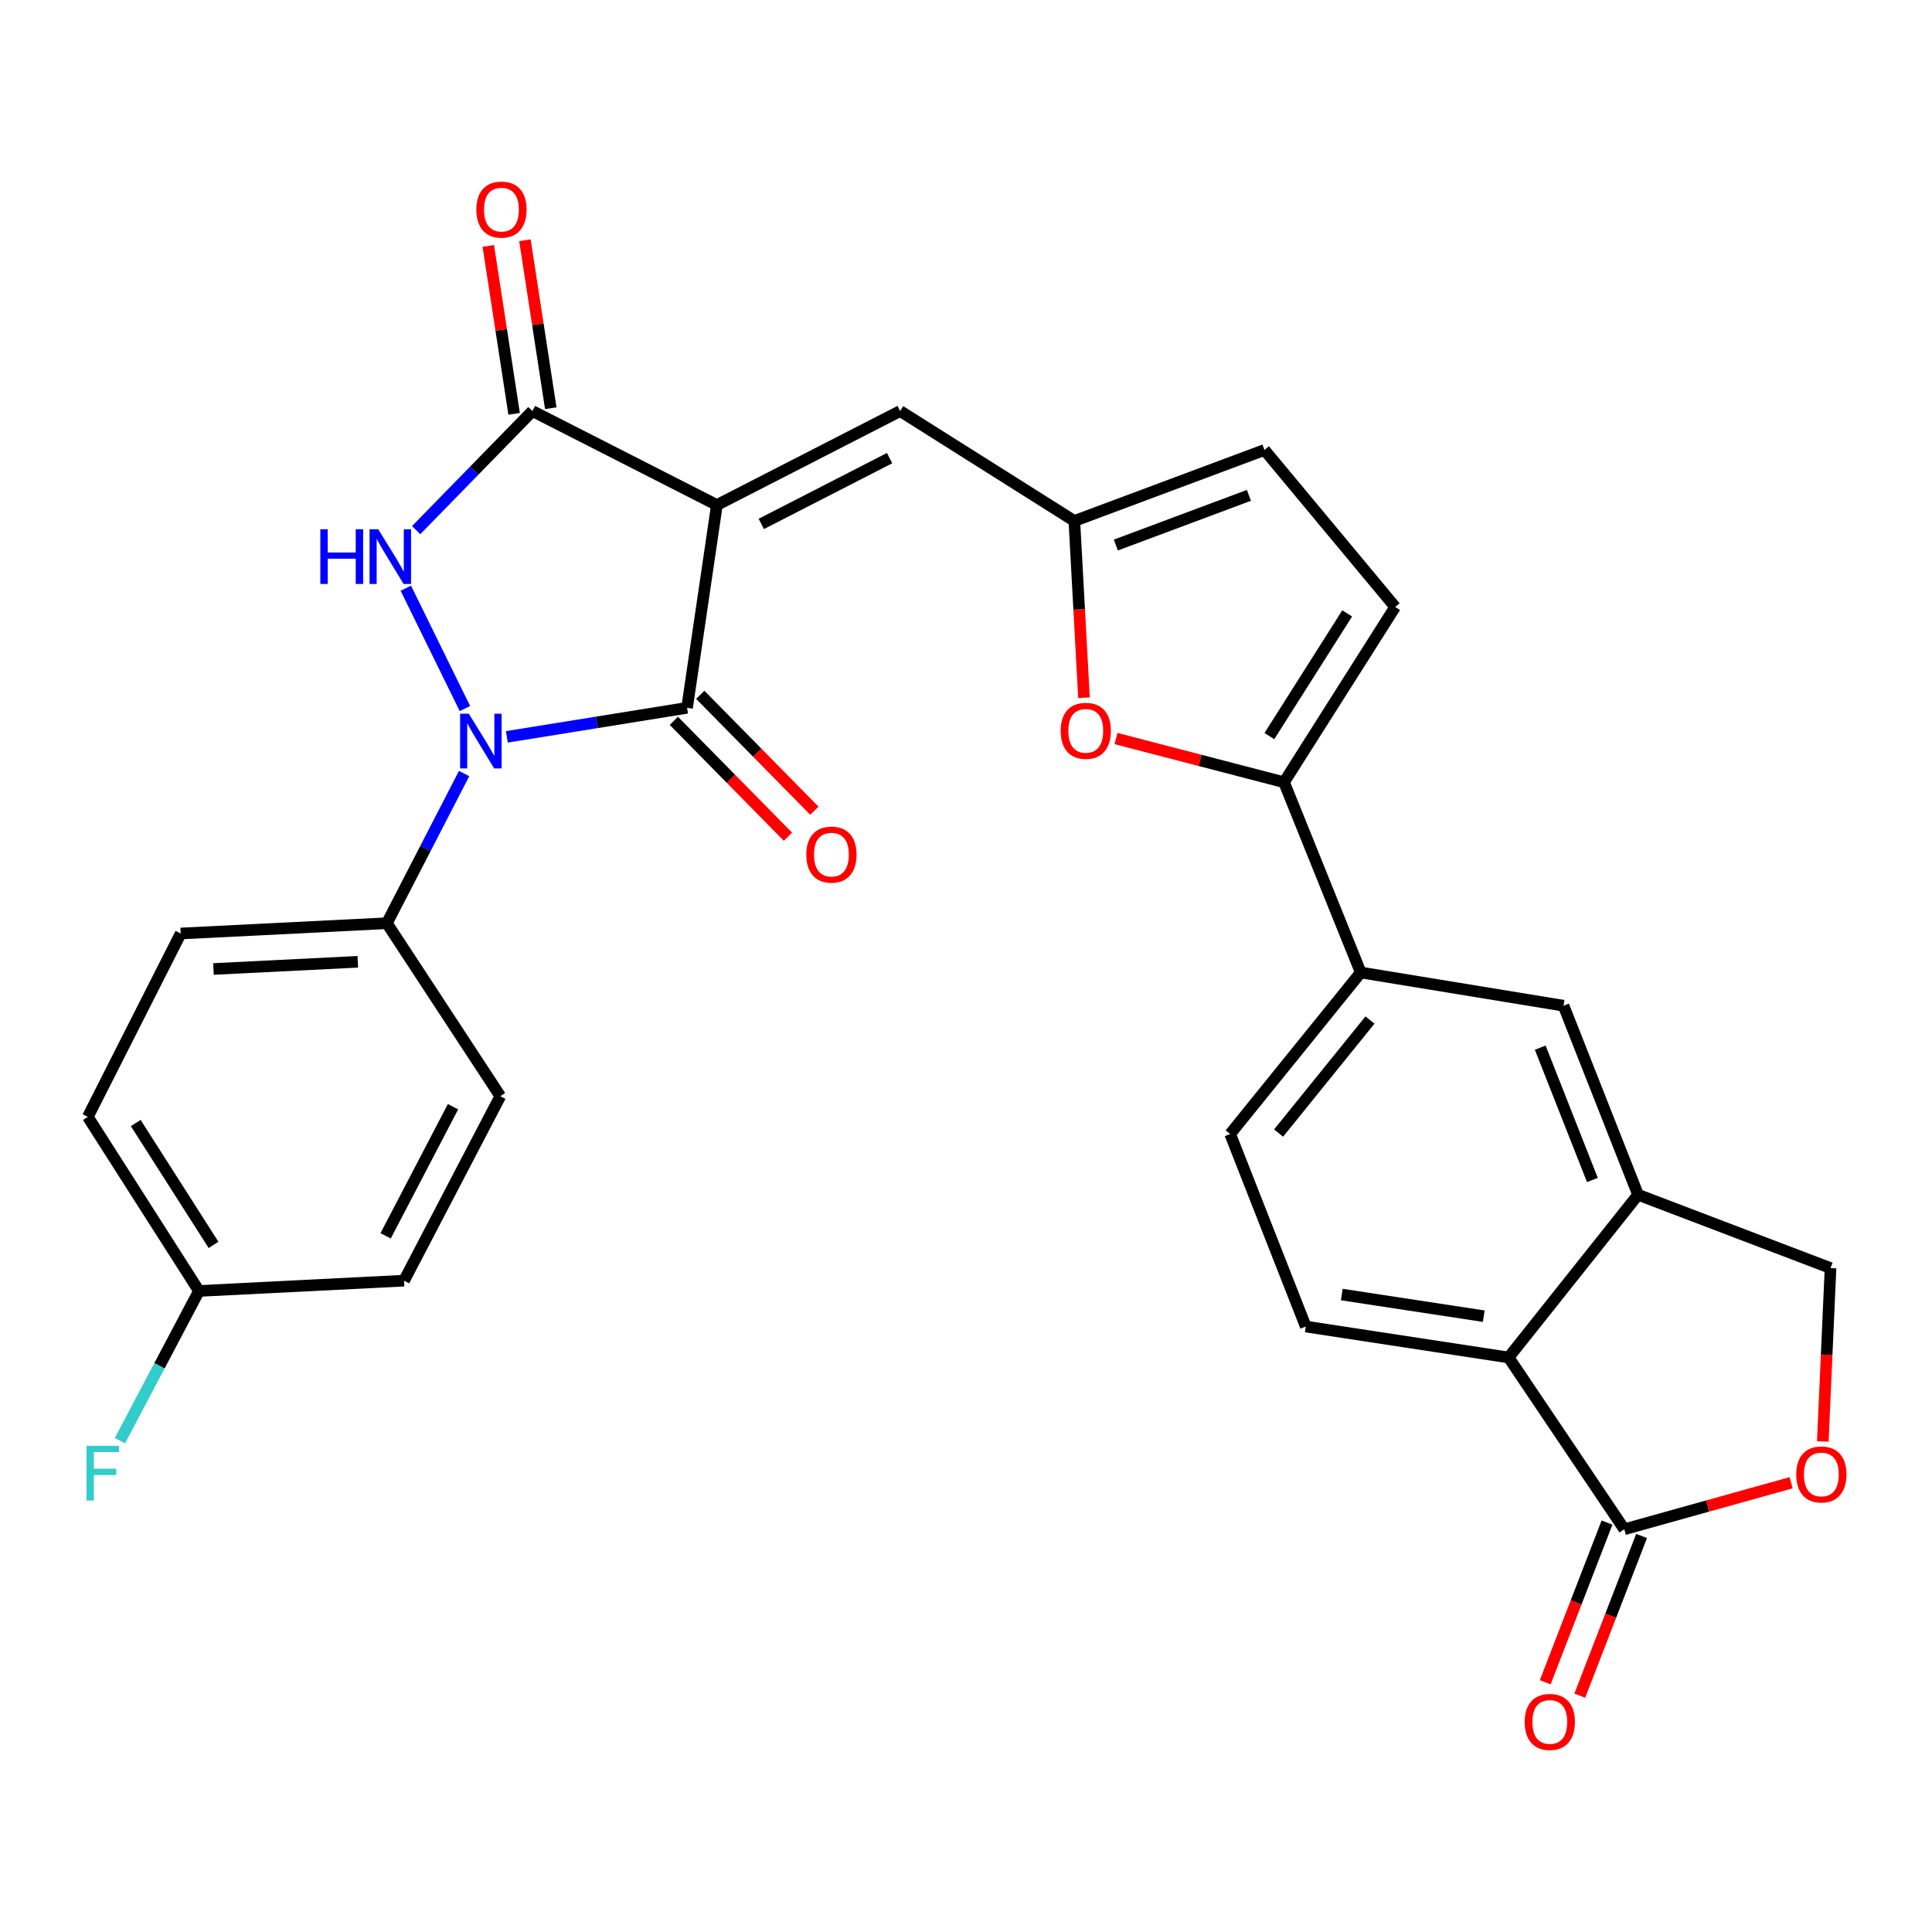 <?xml version='1.0' encoding='iso-8859-1'?>
<svg version='1.1' baseProfile='full'
              xmlns='http://www.w3.org/2000/svg'
                      xmlns:rdkit='http://www.rdkit.org/xml'
                      xmlns:xlink='http://www.w3.org/1999/xlink'
                  xml:space='preserve'
width='1000px' height='1000px' viewBox='0 0 1000 1000'>
<!-- END OF HEADER -->
<rect style='opacity:1.0;fill:#FFFFFF;stroke:none' width='1000' height='1000' x='0' y='0'> </rect>
<path class='bond-1' d='M 371.059,261.401 L 355.623,366.368' style='fill:none;fill-rule:evenodd;stroke:#000000;stroke-width:6px;stroke-linecap:butt;stroke-linejoin:miter;stroke-opacity:1' />
<path class='bond-3' d='M 371.059,261.401 L 275.591,212.756' style='fill:none;fill-rule:evenodd;stroke:#000000;stroke-width:6px;stroke-linecap:butt;stroke-linejoin:miter;stroke-opacity:1' />
<path class='bond-5' d='M 371.059,261.401 L 465.92,212.756' style='fill:none;fill-rule:evenodd;stroke:#000000;stroke-width:6px;stroke-linecap:butt;stroke-linejoin:miter;stroke-opacity:1' />
<path class='bond-5' d='M 394.045,271.18 L 460.447,237.128' style='fill:none;fill-rule:evenodd;stroke:#000000;stroke-width:6px;stroke-linecap:butt;stroke-linejoin:miter;stroke-opacity:1' />
<path class='bond-0' d='M 262.339,381.398 L 308.981,373.883' style='fill:none;fill-rule:evenodd;stroke:#0000FF;stroke-width:6px;stroke-linecap:butt;stroke-linejoin:miter;stroke-opacity:1' />
<path class='bond-0' d='M 308.981,373.883 L 355.623,366.368' style='fill:none;fill-rule:evenodd;stroke:#000000;stroke-width:6px;stroke-linecap:butt;stroke-linejoin:miter;stroke-opacity:1' />
<path class='bond-14' d='M 240.223,400.377 L 220.237,439.118' style='fill:none;fill-rule:evenodd;stroke:#0000FF;stroke-width:6px;stroke-linecap:butt;stroke-linejoin:miter;stroke-opacity:1' />
<path class='bond-14' d='M 220.237,439.118 L 200.251,477.86' style='fill:none;fill-rule:evenodd;stroke:#000000;stroke-width:6px;stroke-linecap:butt;stroke-linejoin:miter;stroke-opacity:1' />
<path class='bond-29' d='M 240.638,366.745 L 210.049,304.447' style='fill:none;fill-rule:evenodd;stroke:#0000FF;stroke-width:6px;stroke-linecap:butt;stroke-linejoin:miter;stroke-opacity:1' />
<path class='bond-18' d='M 348.785,373.1 L 378.315,403.093' style='fill:none;fill-rule:evenodd;stroke:#000000;stroke-width:6px;stroke-linecap:butt;stroke-linejoin:miter;stroke-opacity:1' />
<path class='bond-18' d='M 378.315,403.093 L 407.845,433.086' style='fill:none;fill-rule:evenodd;stroke:#FF0000;stroke-width:6px;stroke-linecap:butt;stroke-linejoin:miter;stroke-opacity:1' />
<path class='bond-18' d='M 362.46,359.637 L 391.989,389.63' style='fill:none;fill-rule:evenodd;stroke:#000000;stroke-width:6px;stroke-linecap:butt;stroke-linejoin:miter;stroke-opacity:1' />
<path class='bond-18' d='M 391.989,389.63 L 421.519,419.623' style='fill:none;fill-rule:evenodd;stroke:#FF0000;stroke-width:6px;stroke-linecap:butt;stroke-linejoin:miter;stroke-opacity:1' />
<path class='bond-2' d='M 215.393,274.402 L 245.492,243.579' style='fill:none;fill-rule:evenodd;stroke:#0000FF;stroke-width:6px;stroke-linecap:butt;stroke-linejoin:miter;stroke-opacity:1' />
<path class='bond-2' d='M 245.492,243.579 L 275.591,212.756' style='fill:none;fill-rule:evenodd;stroke:#000000;stroke-width:6px;stroke-linecap:butt;stroke-linejoin:miter;stroke-opacity:1' />
<path class='bond-20' d='M 285.075,211.297 L 278.39,167.823' style='fill:none;fill-rule:evenodd;stroke:#000000;stroke-width:6px;stroke-linecap:butt;stroke-linejoin:miter;stroke-opacity:1' />
<path class='bond-20' d='M 278.39,167.823 L 271.705,124.348' style='fill:none;fill-rule:evenodd;stroke:#FF0000;stroke-width:6px;stroke-linecap:butt;stroke-linejoin:miter;stroke-opacity:1' />
<path class='bond-20' d='M 266.108,214.214 L 259.423,170.739' style='fill:none;fill-rule:evenodd;stroke:#000000;stroke-width:6px;stroke-linecap:butt;stroke-linejoin:miter;stroke-opacity:1' />
<path class='bond-20' d='M 259.423,170.739 L 252.739,127.264' style='fill:none;fill-rule:evenodd;stroke:#FF0000;stroke-width:6px;stroke-linecap:butt;stroke-linejoin:miter;stroke-opacity:1' />
<path class='bond-4' d='M 664.607,404.886 L 621.127,393.574' style='fill:none;fill-rule:evenodd;stroke:#000000;stroke-width:6px;stroke-linecap:butt;stroke-linejoin:miter;stroke-opacity:1' />
<path class='bond-4' d='M 621.127,393.574 L 577.647,382.263' style='fill:none;fill-rule:evenodd;stroke:#FF0000;stroke-width:6px;stroke-linecap:butt;stroke-linejoin:miter;stroke-opacity:1' />
<path class='bond-13' d='M 664.607,404.886 L 704.319,503.361' style='fill:none;fill-rule:evenodd;stroke:#000000;stroke-width:6px;stroke-linecap:butt;stroke-linejoin:miter;stroke-opacity:1' />
<path class='bond-30' d='M 664.607,404.886 L 722.133,314.162' style='fill:none;fill-rule:evenodd;stroke:#000000;stroke-width:6px;stroke-linecap:butt;stroke-linejoin:miter;stroke-opacity:1' />
<path class='bond-30' d='M 657.03,381.001 L 697.298,317.495' style='fill:none;fill-rule:evenodd;stroke:#000000;stroke-width:6px;stroke-linecap:butt;stroke-linejoin:miter;stroke-opacity:1' />
<path class='bond-8' d='M 465.92,212.756 L 556.079,269.653' style='fill:none;fill-rule:evenodd;stroke:#000000;stroke-width:6px;stroke-linecap:butt;stroke-linejoin:miter;stroke-opacity:1' />
<path class='bond-6' d='M 561.067,361.154 L 558.573,315.403' style='fill:none;fill-rule:evenodd;stroke:#FF0000;stroke-width:6px;stroke-linecap:butt;stroke-linejoin:miter;stroke-opacity:1' />
<path class='bond-6' d='M 558.573,315.403 L 556.079,269.653' style='fill:none;fill-rule:evenodd;stroke:#000000;stroke-width:6px;stroke-linecap:butt;stroke-linejoin:miter;stroke-opacity:1' />
<path class='bond-7' d='M 840.736,791.546 L 780.843,702.623' style='fill:none;fill-rule:evenodd;stroke:#000000;stroke-width:6px;stroke-linecap:butt;stroke-linejoin:miter;stroke-opacity:1' />
<path class='bond-22' d='M 831.788,788.083 L 815.795,829.411' style='fill:none;fill-rule:evenodd;stroke:#000000;stroke-width:6px;stroke-linecap:butt;stroke-linejoin:miter;stroke-opacity:1' />
<path class='bond-22' d='M 815.795,829.411 L 799.802,870.739' style='fill:none;fill-rule:evenodd;stroke:#FF0000;stroke-width:6px;stroke-linecap:butt;stroke-linejoin:miter;stroke-opacity:1' />
<path class='bond-22' d='M 849.684,795.009 L 833.691,836.337' style='fill:none;fill-rule:evenodd;stroke:#000000;stroke-width:6px;stroke-linecap:butt;stroke-linejoin:miter;stroke-opacity:1' />
<path class='bond-22' d='M 833.691,836.337 L 817.699,877.665' style='fill:none;fill-rule:evenodd;stroke:#FF0000;stroke-width:6px;stroke-linecap:butt;stroke-linejoin:miter;stroke-opacity:1' />
<path class='bond-33' d='M 840.736,791.546 L 883.908,779.502' style='fill:none;fill-rule:evenodd;stroke:#000000;stroke-width:6px;stroke-linecap:butt;stroke-linejoin:miter;stroke-opacity:1' />
<path class='bond-33' d='M 883.908,779.502 L 927.081,767.457' style='fill:none;fill-rule:evenodd;stroke:#FF0000;stroke-width:6px;stroke-linecap:butt;stroke-linejoin:miter;stroke-opacity:1' />
<path class='bond-16' d='M 556.079,269.653 L 654.49,232.905' style='fill:none;fill-rule:evenodd;stroke:#000000;stroke-width:6px;stroke-linecap:butt;stroke-linejoin:miter;stroke-opacity:1' />
<path class='bond-16' d='M 577.554,282.118 L 646.441,256.394' style='fill:none;fill-rule:evenodd;stroke:#000000;stroke-width:6px;stroke-linecap:butt;stroke-linejoin:miter;stroke-opacity:1' />
<path class='bond-9' d='M 780.843,702.623 L 675.865,686.621' style='fill:none;fill-rule:evenodd;stroke:#000000;stroke-width:6px;stroke-linecap:butt;stroke-linejoin:miter;stroke-opacity:1' />
<path class='bond-9' d='M 767.988,681.253 L 694.503,670.051' style='fill:none;fill-rule:evenodd;stroke:#000000;stroke-width:6px;stroke-linecap:butt;stroke-linejoin:miter;stroke-opacity:1' />
<path class='bond-32' d='M 780.843,702.623 L 847.857,618.402' style='fill:none;fill-rule:evenodd;stroke:#000000;stroke-width:6px;stroke-linecap:butt;stroke-linejoin:miter;stroke-opacity:1' />
<path class='bond-10' d='M 847.857,618.402 L 809.297,520.557' style='fill:none;fill-rule:evenodd;stroke:#000000;stroke-width:6px;stroke-linecap:butt;stroke-linejoin:miter;stroke-opacity:1' />
<path class='bond-10' d='M 824.22,610.761 L 797.228,542.269' style='fill:none;fill-rule:evenodd;stroke:#000000;stroke-width:6px;stroke-linecap:butt;stroke-linejoin:miter;stroke-opacity:1' />
<path class='bond-19' d='M 847.857,618.402 L 947.473,656.355' style='fill:none;fill-rule:evenodd;stroke:#000000;stroke-width:6px;stroke-linecap:butt;stroke-linejoin:miter;stroke-opacity:1' />
<path class='bond-11' d='M 943.484,746.101 L 945.478,701.228' style='fill:none;fill-rule:evenodd;stroke:#FF0000;stroke-width:6px;stroke-linecap:butt;stroke-linejoin:miter;stroke-opacity:1' />
<path class='bond-11' d='M 945.478,701.228 L 947.473,656.355' style='fill:none;fill-rule:evenodd;stroke:#000000;stroke-width:6px;stroke-linecap:butt;stroke-linejoin:miter;stroke-opacity:1' />
<path class='bond-12' d='M 722.133,314.162 L 654.49,232.905' style='fill:none;fill-rule:evenodd;stroke:#000000;stroke-width:6px;stroke-linecap:butt;stroke-linejoin:miter;stroke-opacity:1' />
<path class='bond-15' d='M 704.319,503.361 L 809.297,520.557' style='fill:none;fill-rule:evenodd;stroke:#000000;stroke-width:6px;stroke-linecap:butt;stroke-linejoin:miter;stroke-opacity:1' />
<path class='bond-21' d='M 704.319,503.361 L 636.729,586.953' style='fill:none;fill-rule:evenodd;stroke:#000000;stroke-width:6px;stroke-linecap:butt;stroke-linejoin:miter;stroke-opacity:1' />
<path class='bond-21' d='M 709.102,527.965 L 661.789,586.479' style='fill:none;fill-rule:evenodd;stroke:#000000;stroke-width:6px;stroke-linecap:butt;stroke-linejoin:miter;stroke-opacity:1' />
<path class='bond-23' d='M 200.251,477.86 L 93.525,483.18' style='fill:none;fill-rule:evenodd;stroke:#000000;stroke-width:6px;stroke-linecap:butt;stroke-linejoin:miter;stroke-opacity:1' />
<path class='bond-23' d='M 185.197,497.824 L 110.489,501.548' style='fill:none;fill-rule:evenodd;stroke:#000000;stroke-width:6px;stroke-linecap:butt;stroke-linejoin:miter;stroke-opacity:1' />
<path class='bond-24' d='M 200.251,477.86 L 258.96,567.39' style='fill:none;fill-rule:evenodd;stroke:#000000;stroke-width:6px;stroke-linecap:butt;stroke-linejoin:miter;stroke-opacity:1' />
<path class='bond-17' d='M 675.865,686.621 L 636.729,586.953' style='fill:none;fill-rule:evenodd;stroke:#000000;stroke-width:6px;stroke-linecap:butt;stroke-linejoin:miter;stroke-opacity:1' />
<path class='bond-27' d='M 93.525,483.18 L 45.455,578.083' style='fill:none;fill-rule:evenodd;stroke:#000000;stroke-width:6px;stroke-linecap:butt;stroke-linejoin:miter;stroke-opacity:1' />
<path class='bond-26' d='M 258.96,567.39 L 209.142,662.869' style='fill:none;fill-rule:evenodd;stroke:#000000;stroke-width:6px;stroke-linecap:butt;stroke-linejoin:miter;stroke-opacity:1' />
<path class='bond-26' d='M 234.474,572.835 L 199.602,639.67' style='fill:none;fill-rule:evenodd;stroke:#000000;stroke-width:6px;stroke-linecap:butt;stroke-linejoin:miter;stroke-opacity:1' />
<path class='bond-25' d='M 102.981,668.199 L 209.142,662.869' style='fill:none;fill-rule:evenodd;stroke:#000000;stroke-width:6px;stroke-linecap:butt;stroke-linejoin:miter;stroke-opacity:1' />
<path class='bond-28' d='M 102.981,668.199 L 82.528,706.945' style='fill:none;fill-rule:evenodd;stroke:#000000;stroke-width:6px;stroke-linecap:butt;stroke-linejoin:miter;stroke-opacity:1' />
<path class='bond-28' d='M 82.528,706.945 L 62.076,745.69' style='fill:none;fill-rule:evenodd;stroke:#33CCCC;stroke-width:6px;stroke-linecap:butt;stroke-linejoin:miter;stroke-opacity:1' />
<path class='bond-31' d='M 102.981,668.199 L 45.455,578.083' style='fill:none;fill-rule:evenodd;stroke:#000000;stroke-width:6px;stroke-linecap:butt;stroke-linejoin:miter;stroke-opacity:1' />
<path class='bond-31' d='M 110.527,644.357 L 70.258,581.275' style='fill:none;fill-rule:evenodd;stroke:#000000;stroke-width:6px;stroke-linecap:butt;stroke-linejoin:miter;stroke-opacity:1' />
<path  class='atom-1' d='M 242.636 369.404
L 251.916 384.404
Q 252.836 385.884, 254.316 388.564
Q 255.796 391.244, 255.876 391.404
L 255.876 369.404
L 259.636 369.404
L 259.636 397.724
L 255.756 397.724
L 245.796 381.324
Q 244.636 379.404, 243.396 377.204
Q 242.196 375.004, 241.836 374.324
L 241.836 397.724
L 238.156 397.724
L 238.156 369.404
L 242.636 369.404
' fill='#0000FF'/>
<path  class='atom-3' d='M 165.8 273.936
L 169.64 273.936
L 169.64 285.976
L 184.12 285.976
L 184.12 273.936
L 187.96 273.936
L 187.96 302.256
L 184.12 302.256
L 184.12 289.176
L 169.64 289.176
L 169.64 302.256
L 165.8 302.256
L 165.8 273.936
' fill='#0000FF'/>
<path  class='atom-3' d='M 195.76 273.936
L 205.04 288.936
Q 205.96 290.416, 207.44 293.096
Q 208.92 295.776, 209 295.936
L 209 273.936
L 212.76 273.936
L 212.76 302.256
L 208.88 302.256
L 198.92 285.856
Q 197.76 283.936, 196.52 281.736
Q 195.32 279.536, 194.96 278.856
L 194.96 302.256
L 191.28 302.256
L 191.28 273.936
L 195.76 273.936
' fill='#0000FF'/>
<path  class='atom-7' d='M 548.996 378.271
Q 548.996 371.471, 552.356 367.671
Q 555.716 363.871, 561.996 363.871
Q 568.276 363.871, 571.636 367.671
Q 574.996 371.471, 574.996 378.271
Q 574.996 385.151, 571.596 389.071
Q 568.196 392.951, 561.996 392.951
Q 555.756 392.951, 552.356 389.071
Q 548.996 385.191, 548.996 378.271
M 561.996 389.751
Q 566.316 389.751, 568.636 386.871
Q 570.996 383.951, 570.996 378.271
Q 570.996 372.711, 568.636 369.911
Q 566.316 367.071, 561.996 367.071
Q 557.676 367.071, 555.316 369.871
Q 552.996 372.671, 552.996 378.271
Q 552.996 383.991, 555.316 386.871
Q 557.676 389.751, 561.996 389.751
' fill='#FF0000'/>
<path  class='atom-12' d='M 929.728 763.172
Q 929.728 756.372, 933.088 752.572
Q 936.448 748.772, 942.728 748.772
Q 949.008 748.772, 952.368 752.572
Q 955.728 756.372, 955.728 763.172
Q 955.728 770.052, 952.328 773.972
Q 948.928 777.852, 942.728 777.852
Q 936.488 777.852, 933.088 773.972
Q 929.728 770.092, 929.728 763.172
M 942.728 774.652
Q 947.048 774.652, 949.368 771.772
Q 951.728 768.852, 951.728 763.172
Q 951.728 757.612, 949.368 754.812
Q 947.048 751.972, 942.728 751.972
Q 938.408 751.972, 936.048 754.772
Q 933.728 757.572, 933.728 763.172
Q 933.728 768.892, 936.048 771.772
Q 938.408 774.652, 942.728 774.652
' fill='#FF0000'/>
<path  class='atom-19' d='M 417.345 442.343
Q 417.345 435.543, 420.705 431.743
Q 424.065 427.943, 430.345 427.943
Q 436.625 427.943, 439.985 431.743
Q 443.345 435.543, 443.345 442.343
Q 443.345 449.223, 439.945 453.143
Q 436.545 457.023, 430.345 457.023
Q 424.105 457.023, 420.705 453.143
Q 417.345 449.263, 417.345 442.343
M 430.345 453.823
Q 434.665 453.823, 436.985 450.943
Q 439.345 448.023, 439.345 442.343
Q 439.345 436.783, 436.985 433.983
Q 434.665 431.143, 430.345 431.143
Q 426.025 431.143, 423.665 433.943
Q 421.345 436.743, 421.345 442.343
Q 421.345 448.063, 423.665 450.943
Q 426.025 453.823, 430.345 453.823
' fill='#FF0000'/>
<path  class='atom-21' d='M 246.547 108.487
Q 246.547 101.687, 249.907 97.887
Q 253.267 94.087, 259.547 94.087
Q 265.827 94.087, 269.187 97.887
Q 272.547 101.687, 272.547 108.487
Q 272.547 115.367, 269.147 119.287
Q 265.747 123.167, 259.547 123.167
Q 253.307 123.167, 249.907 119.287
Q 246.547 115.407, 246.547 108.487
M 259.547 119.967
Q 263.867 119.967, 266.187 117.087
Q 268.547 114.167, 268.547 108.487
Q 268.547 102.927, 266.187 100.127
Q 263.867 97.287, 259.547 97.287
Q 255.227 97.287, 252.867 100.087
Q 250.547 102.887, 250.547 108.487
Q 250.547 114.207, 252.867 117.087
Q 255.227 119.967, 259.547 119.967
' fill='#FF0000'/>
<path  class='atom-23' d='M 789.175 891.273
Q 789.175 884.473, 792.535 880.673
Q 795.895 876.873, 802.175 876.873
Q 808.455 876.873, 811.815 880.673
Q 815.175 884.473, 815.175 891.273
Q 815.175 898.153, 811.775 902.073
Q 808.375 905.953, 802.175 905.953
Q 795.935 905.953, 792.535 902.073
Q 789.175 898.193, 789.175 891.273
M 802.175 902.753
Q 806.495 902.753, 808.815 899.873
Q 811.175 896.953, 811.175 891.273
Q 811.175 885.713, 808.815 882.913
Q 806.495 880.073, 802.175 880.073
Q 797.855 880.073, 795.495 882.873
Q 793.175 885.673, 793.175 891.273
Q 793.175 896.993, 795.495 899.873
Q 797.855 902.753, 802.175 902.753
' fill='#FF0000'/>
<path  class='atom-29' d='M 44.774 748.356
L 61.614 748.356
L 61.614 751.596
L 48.574 751.596
L 48.574 760.196
L 60.174 760.196
L 60.174 763.476
L 48.574 763.476
L 48.574 776.676
L 44.774 776.676
L 44.774 748.356
' fill='#33CCCC'/>
</svg>
